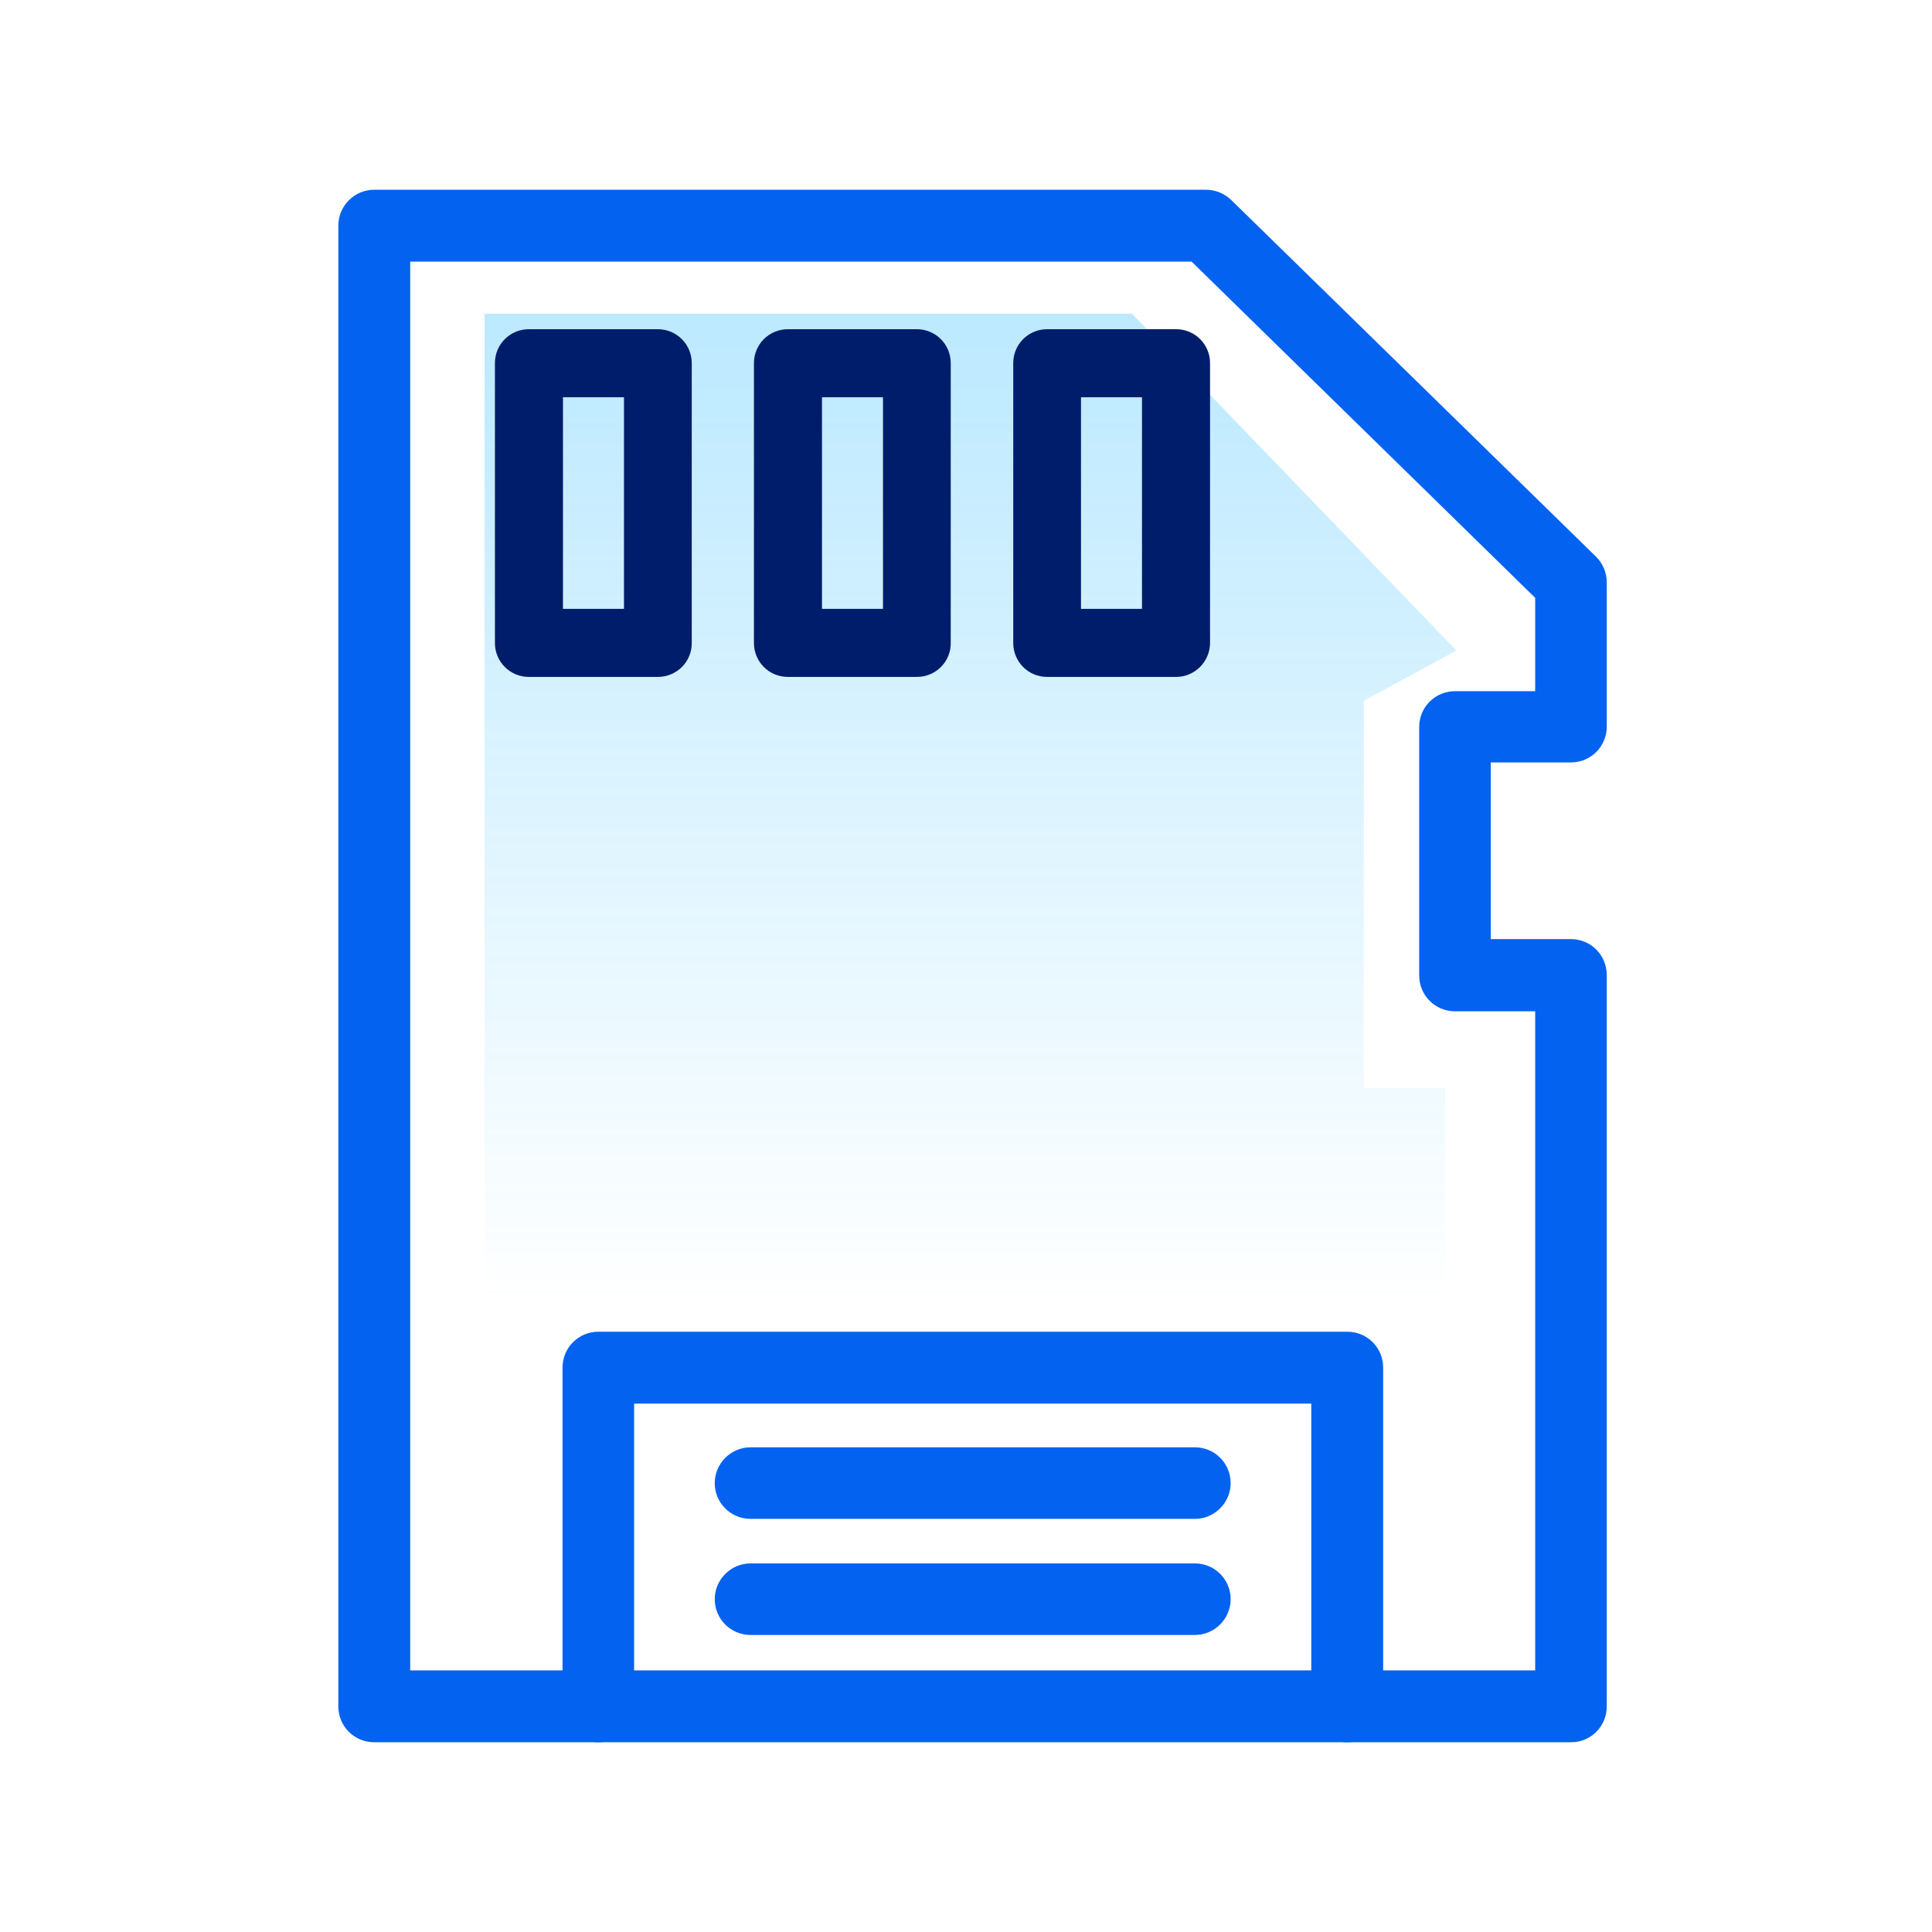<svg width="74" height="74" viewBox="0 0 74 74" fill="none" xmlns="http://www.w3.org/2000/svg">
<path d="M18.558 61.414V12.016H43.357L55.782 24.916L52.237 26.845V41.681H55.353V61.414H18.558Z" fill="url(#paint0_linear_1099_1203)" fill-opacity="0.6"/>
<path fill-rule="evenodd" clip-rule="evenodd" d="M60.184 66.365H14.329C13.768 66.365 13.326 65.911 13.326 65.362V8.638C13.326 8.089 13.78 7.635 14.329 7.635H46.197C46.46 7.635 46.711 7.742 46.902 7.922L60.877 21.586C61.068 21.777 61.175 22.04 61.175 22.302V27.833C61.175 28.394 60.721 28.836 60.172 28.836H56.732V36.337H60.172C60.733 36.337 61.175 36.791 61.175 37.34V65.338C61.187 65.911 60.733 66.365 60.184 66.365ZM15.345 64.347H59.168V38.368H55.728C55.167 38.368 54.725 37.914 54.725 37.364V27.845C54.725 27.283 55.179 26.841 55.728 26.841H59.168V22.744L45.791 9.653H15.345V64.347Z" fill="#0462F0" stroke="#0462F0" stroke-width="0.734"/>
<path fill-rule="evenodd" clip-rule="evenodd" d="M25.198 25.58H20.255C19.723 25.58 19.304 25.151 19.304 24.63V13.907C19.304 13.375 19.734 12.957 20.255 12.957H25.198C25.729 12.957 26.148 13.387 26.148 13.907V24.619C26.159 25.151 25.729 25.58 25.198 25.58ZM21.216 23.669H24.247V14.868H21.216V23.669Z" fill="#001D6C" stroke="#001D6C" stroke-width="0.695"/>
<path fill-rule="evenodd" clip-rule="evenodd" d="M35.118 25.58H30.175C29.643 25.58 29.225 25.151 29.225 24.63V13.907C29.225 13.375 29.655 12.957 30.175 12.957H35.118C35.65 12.957 36.068 13.387 36.068 13.907V24.619C36.08 25.151 35.65 25.58 35.118 25.58ZM31.137 23.669H34.168V14.868H31.137V23.669Z" fill="#001D6C" stroke="#001D6C" stroke-width="0.695"/>
<path fill-rule="evenodd" clip-rule="evenodd" d="M45.05 25.58H40.107C39.575 25.58 39.157 25.151 39.157 24.63V13.907C39.157 13.375 39.586 12.957 40.107 12.957H45.05C45.581 12.957 46 13.387 46 13.907V24.619C46 25.151 45.57 25.58 45.05 25.58ZM41.057 23.669H44.088V14.868H41.057V23.669Z" fill="#001D6C" stroke="#001D6C" stroke-width="0.695"/>
<path fill-rule="evenodd" clip-rule="evenodd" d="M51.596 66.365C51.034 66.365 50.592 65.911 50.592 65.362V53.394H23.921V65.362C23.921 65.923 23.467 66.365 22.917 66.365C22.368 66.365 21.914 65.911 21.914 65.362V52.378C21.914 51.817 22.368 51.375 22.917 51.375H51.608C52.169 51.375 52.611 51.829 52.611 52.378V65.35C52.611 65.911 52.157 66.365 51.596 66.365Z" fill="#0462F0" stroke="#0462F0" stroke-width="0.734"/>
<path fill-rule="evenodd" clip-rule="evenodd" d="M45.767 57.809H28.747C28.185 57.809 27.743 57.355 27.743 56.806C27.743 56.256 28.197 55.802 28.747 55.802H45.767C46.328 55.802 46.77 56.256 46.77 56.806C46.77 57.355 46.317 57.809 45.767 57.809Z" fill="#0462F0" stroke="#0462F0" stroke-width="0.734"/>
<path fill-rule="evenodd" clip-rule="evenodd" d="M45.767 62.256H28.747C28.185 62.256 27.743 61.802 27.743 61.253C27.743 60.703 28.197 60.249 28.747 60.249H45.767C46.328 60.249 46.77 60.703 46.77 61.253C46.77 61.802 46.317 62.256 45.767 62.256Z" fill="#0462F0" stroke="#0462F0" stroke-width="0.734"/>
<defs>
<linearGradient id="paint0_linear_1099_1203" x1="36.955" y1="-30.54" x2="36.955" y2="49.847" gradientUnits="userSpaceOnUse">
<stop stop-color="#11B1FF"/>
<stop offset="1" stop-color="#11B1FF" stop-opacity="0"/>
</linearGradient>
</defs>
</svg>
